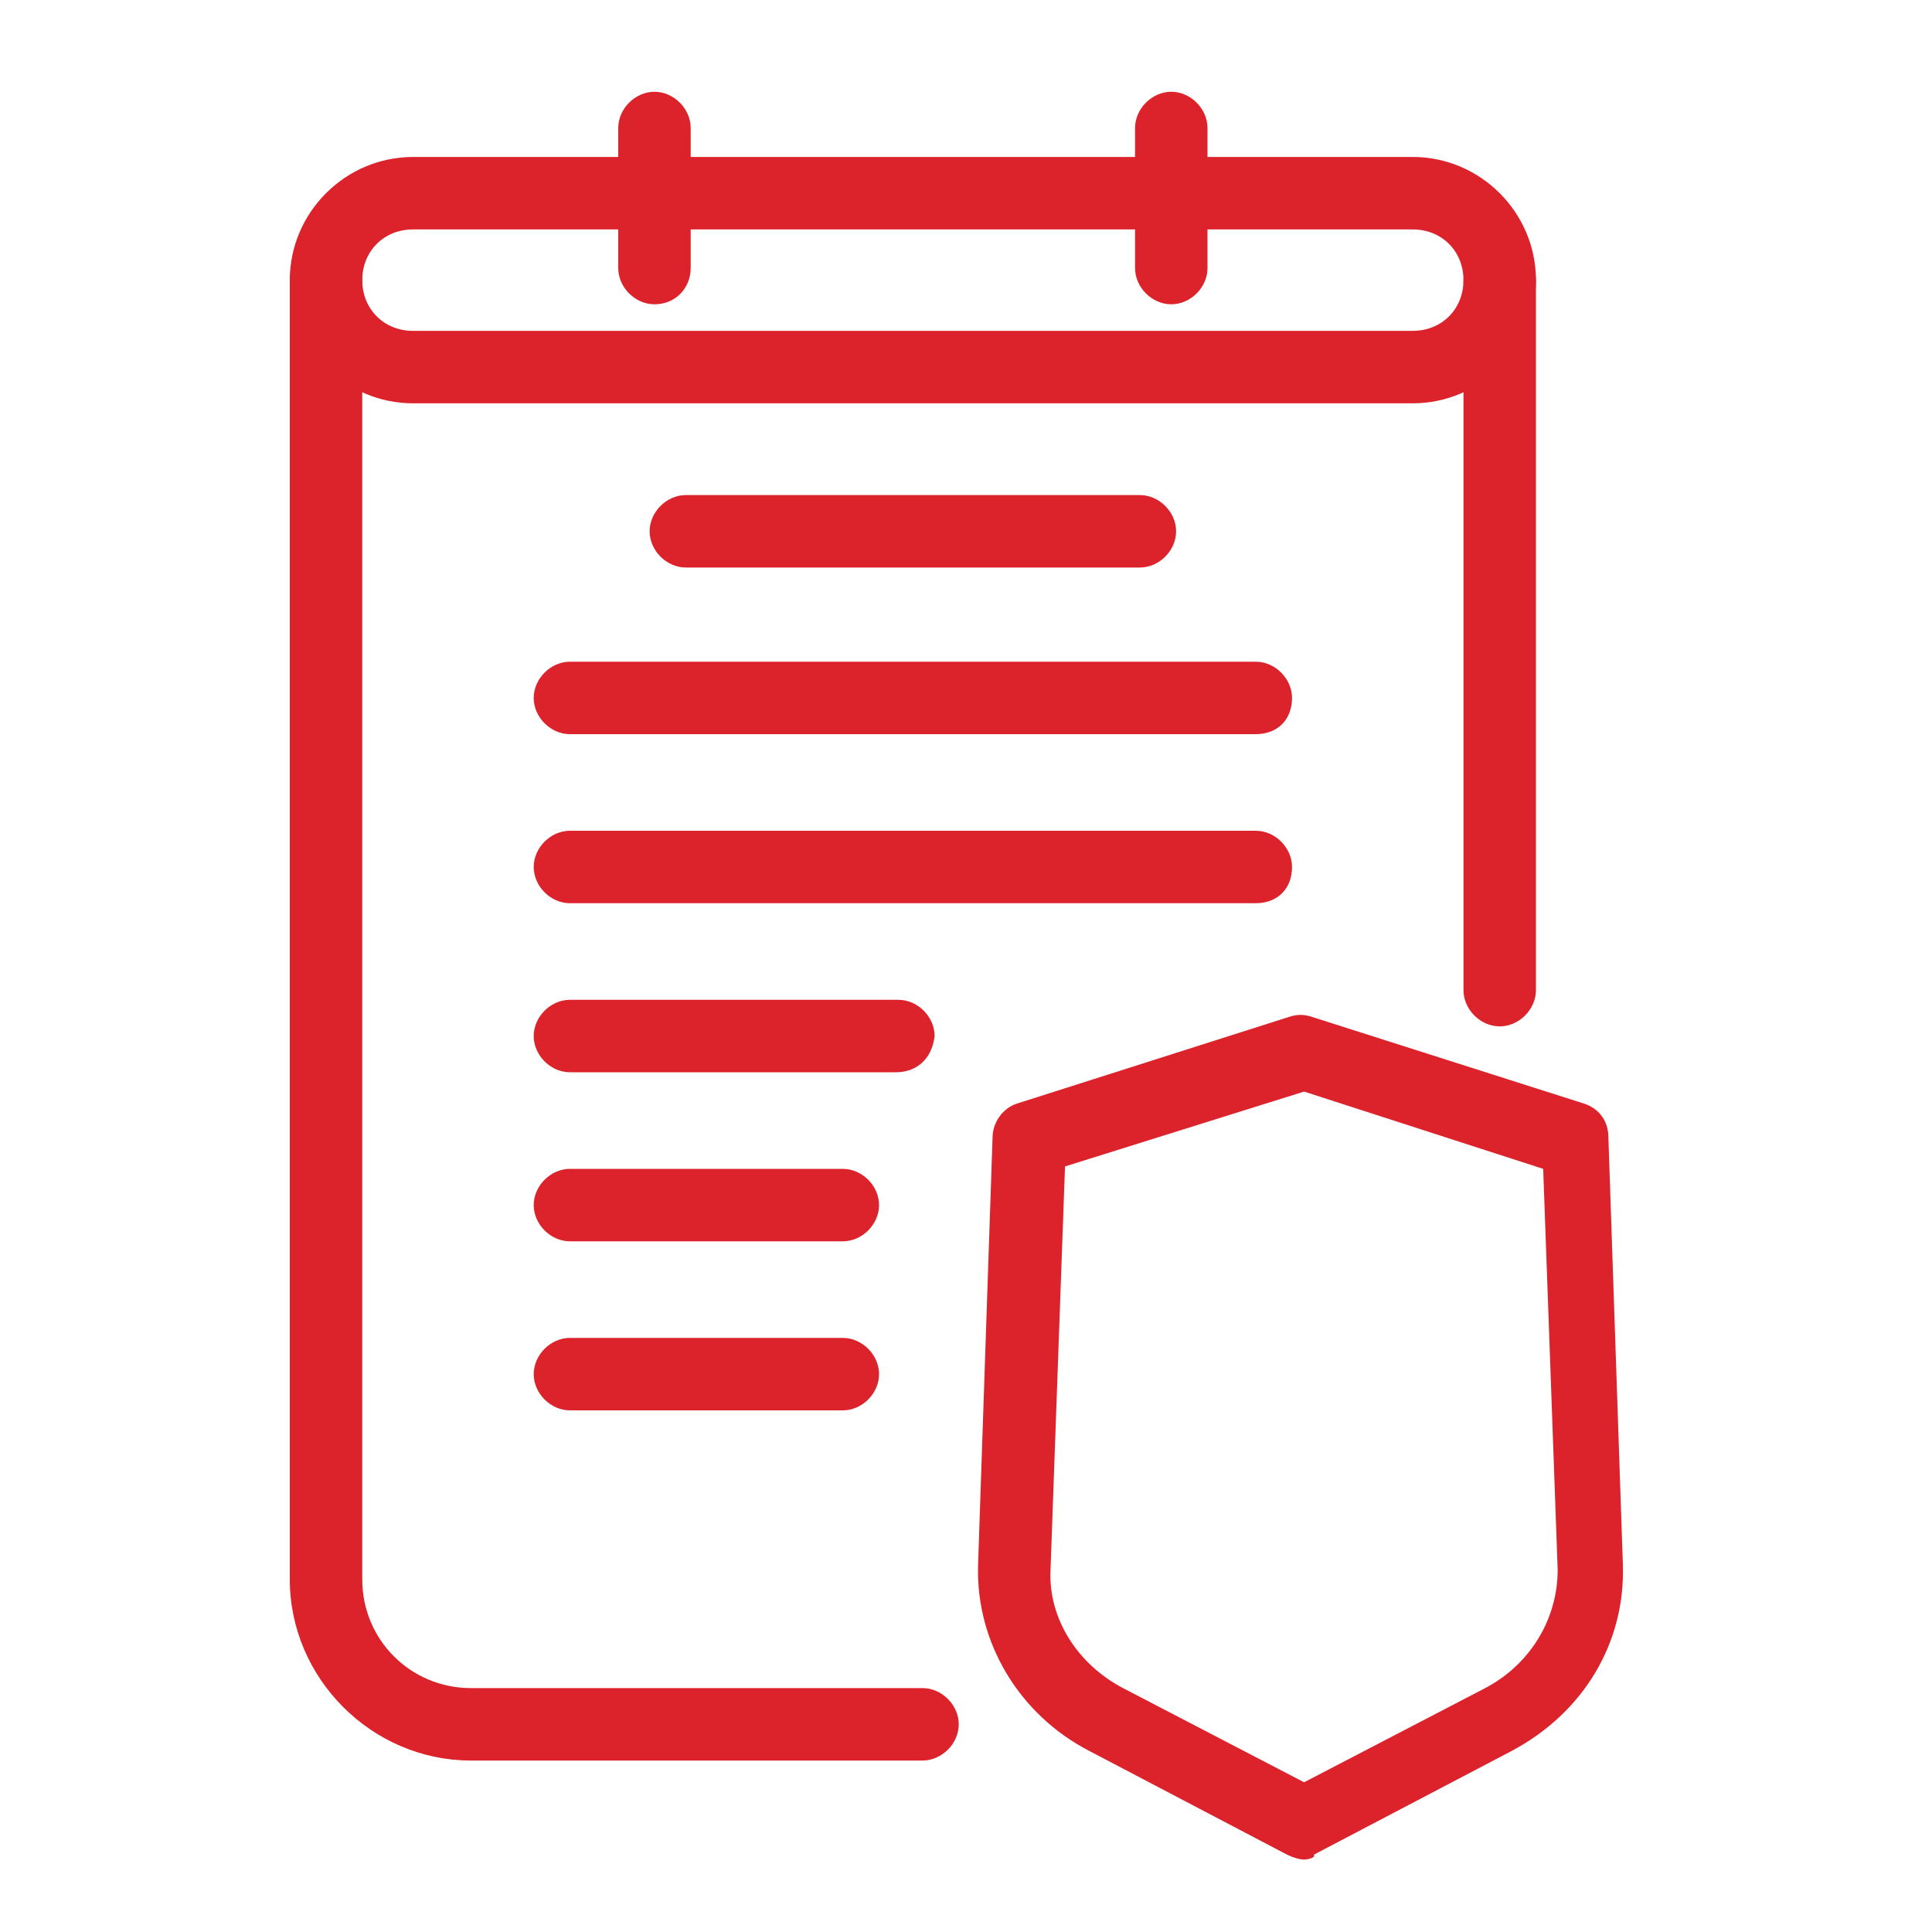 <?xml version="1.0" encoding="utf-8"?>
<!-- Generator: Adobe Illustrator 26.3.1, SVG Export Plug-In . SVG Version: 6.00 Build 0)  -->
<svg version="1.1" id="Layer_1" xmlns="http://www.w3.org/2000/svg" xmlns:xlink="http://www.w3.org/1999/xlink" x="0px" y="0px"
	 viewBox="0 0 80 80" style="enable-background:new 0 0 80 80;" xml:space="preserve">
<style type="text/css">
	.st0{fill:#DC232B;}
</style>
<g>
	<g>
		<g>
			<g>
				<path class="st0" d="M58.5,16.7H17.1c-2.8,0-5.1-2.3-5.1-5.1c0-2.8,2.3-5.1,5.1-5.1h41.4c2.8,0,5.1,2.3,5.1,5.1
					C63.6,14.4,61.3,16.7,58.5,16.7z M17.1,9.5c-1.2,0-2.1,0.9-2.1,2.1c0,1.2,0.9,2.1,2.1,2.1h41.4c1.2,0,2.1-0.9,2.1-2.1
					c0-1.2-0.9-2.1-2.1-2.1H17.1z"/>
			</g>
			<g>
				<path class="st0" d="M47.2,23.5H28.4c-0.8,0-1.5-0.7-1.5-1.5s0.7-1.5,1.5-1.5h18.8c0.8,0,1.5,0.7,1.5,1.5S48,23.5,47.2,23.5z"/>
			</g>
			<g>
				<path class="st0" d="M52,30.4H23.6c-0.8,0-1.5-0.7-1.5-1.5c0-0.8,0.7-1.5,1.5-1.5H52c0.8,0,1.5,0.7,1.5,1.5
					C53.5,29.8,52.9,30.4,52,30.4z"/>
			</g>
			<g>
				<path class="st0" d="M52,37.4H23.6c-0.8,0-1.5-0.7-1.5-1.5c0-0.8,0.7-1.5,1.5-1.5H52c0.8,0,1.5,0.7,1.5,1.5
					C53.5,36.8,52.9,37.4,52,37.4z"/>
			</g>
			<g>
				<path class="st0" d="M37.1,44.4H23.6c-0.8,0-1.5-0.7-1.5-1.5c0-0.8,0.7-1.5,1.5-1.5h13.6c0.8,0,1.5,0.7,1.5,1.5
					C38.6,43.8,38,44.4,37.1,44.4z"/>
			</g>
			<g>
				<path class="st0" d="M34.9,51.4H23.6c-0.8,0-1.5-0.7-1.5-1.5c0-0.8,0.7-1.5,1.5-1.5h11.3c0.8,0,1.5,0.7,1.5,1.5
					C36.4,50.7,35.7,51.4,34.9,51.4z"/>
			</g>
			<g>
				<path class="st0" d="M34.9,58.4H23.6c-0.8,0-1.5-0.7-1.5-1.5c0-0.8,0.7-1.5,1.5-1.5h11.3c0.8,0,1.5,0.7,1.5,1.5
					C36.4,57.7,35.7,58.4,34.9,58.4z"/>
			</g>
			<g>
				<path class="st0" d="M38.2,72.9H19.5c-4.1,0-7.5-3.4-7.5-7.5V11.6c0-0.8,0.7-1.5,1.5-1.5c0.8,0,1.5,0.7,1.5,1.5v53.8
					c0,2.5,2,4.5,4.5,4.5h18.7c0.8,0,1.5,0.7,1.5,1.5C39.7,72.2,39,72.9,38.2,72.9z"/>
			</g>
			<g>
				<path class="st0" d="M62.1,42.5c-0.8,0-1.5-0.7-1.5-1.5V11.6c0-0.8,0.7-1.5,1.5-1.5c0.8,0,1.5,0.7,1.5,1.5V41
					C63.6,41.8,62.9,42.5,62.1,42.5z"/>
			</g>
			<g>
				<path class="st0" d="M27.1,12.6c-0.8,0-1.5-0.7-1.5-1.5V5.3c0-0.8,0.7-1.5,1.5-1.5c0.8,0,1.5,0.7,1.5,1.5v5.8
					C28.6,11.9,28,12.6,27.1,12.6z"/>
			</g>
			<g>
				<path class="st0" d="M48.5,12.6c-0.8,0-1.5-0.7-1.5-1.5V5.3c0-0.8,0.7-1.5,1.5-1.5c0.8,0,1.5,0.7,1.5,1.5v5.8
					C50,11.9,49.3,12.6,48.5,12.6z"/>
			</g>
		</g>
	</g>
	<g>
		<path class="st0" d="M54,77c-0.2,0-0.5-0.1-0.7-0.2l-8.2-4.3c-2.9-1.5-4.7-4.5-4.6-7.7l0.6-17.7c0-0.6,0.4-1.2,1-1.4l11.3-3.6
			c0.3-0.1,0.6-0.1,0.9,0l11.3,3.6c0.6,0.2,1,0.7,1,1.4l0.6,17.7c0.1,3.2-1.6,6.1-4.6,7.7l-8.2,4.3C54.5,76.9,54.2,77,54,77z
			 M44.1,48.3L43.5,65c-0.1,2,1.1,3.9,3,4.9l7.5,3.9l7.5-3.9c1.9-1,3-2.9,3-4.9l-0.6-16.6L54,45.2L44.1,48.3z"/>
	</g>
</g>
</svg>
